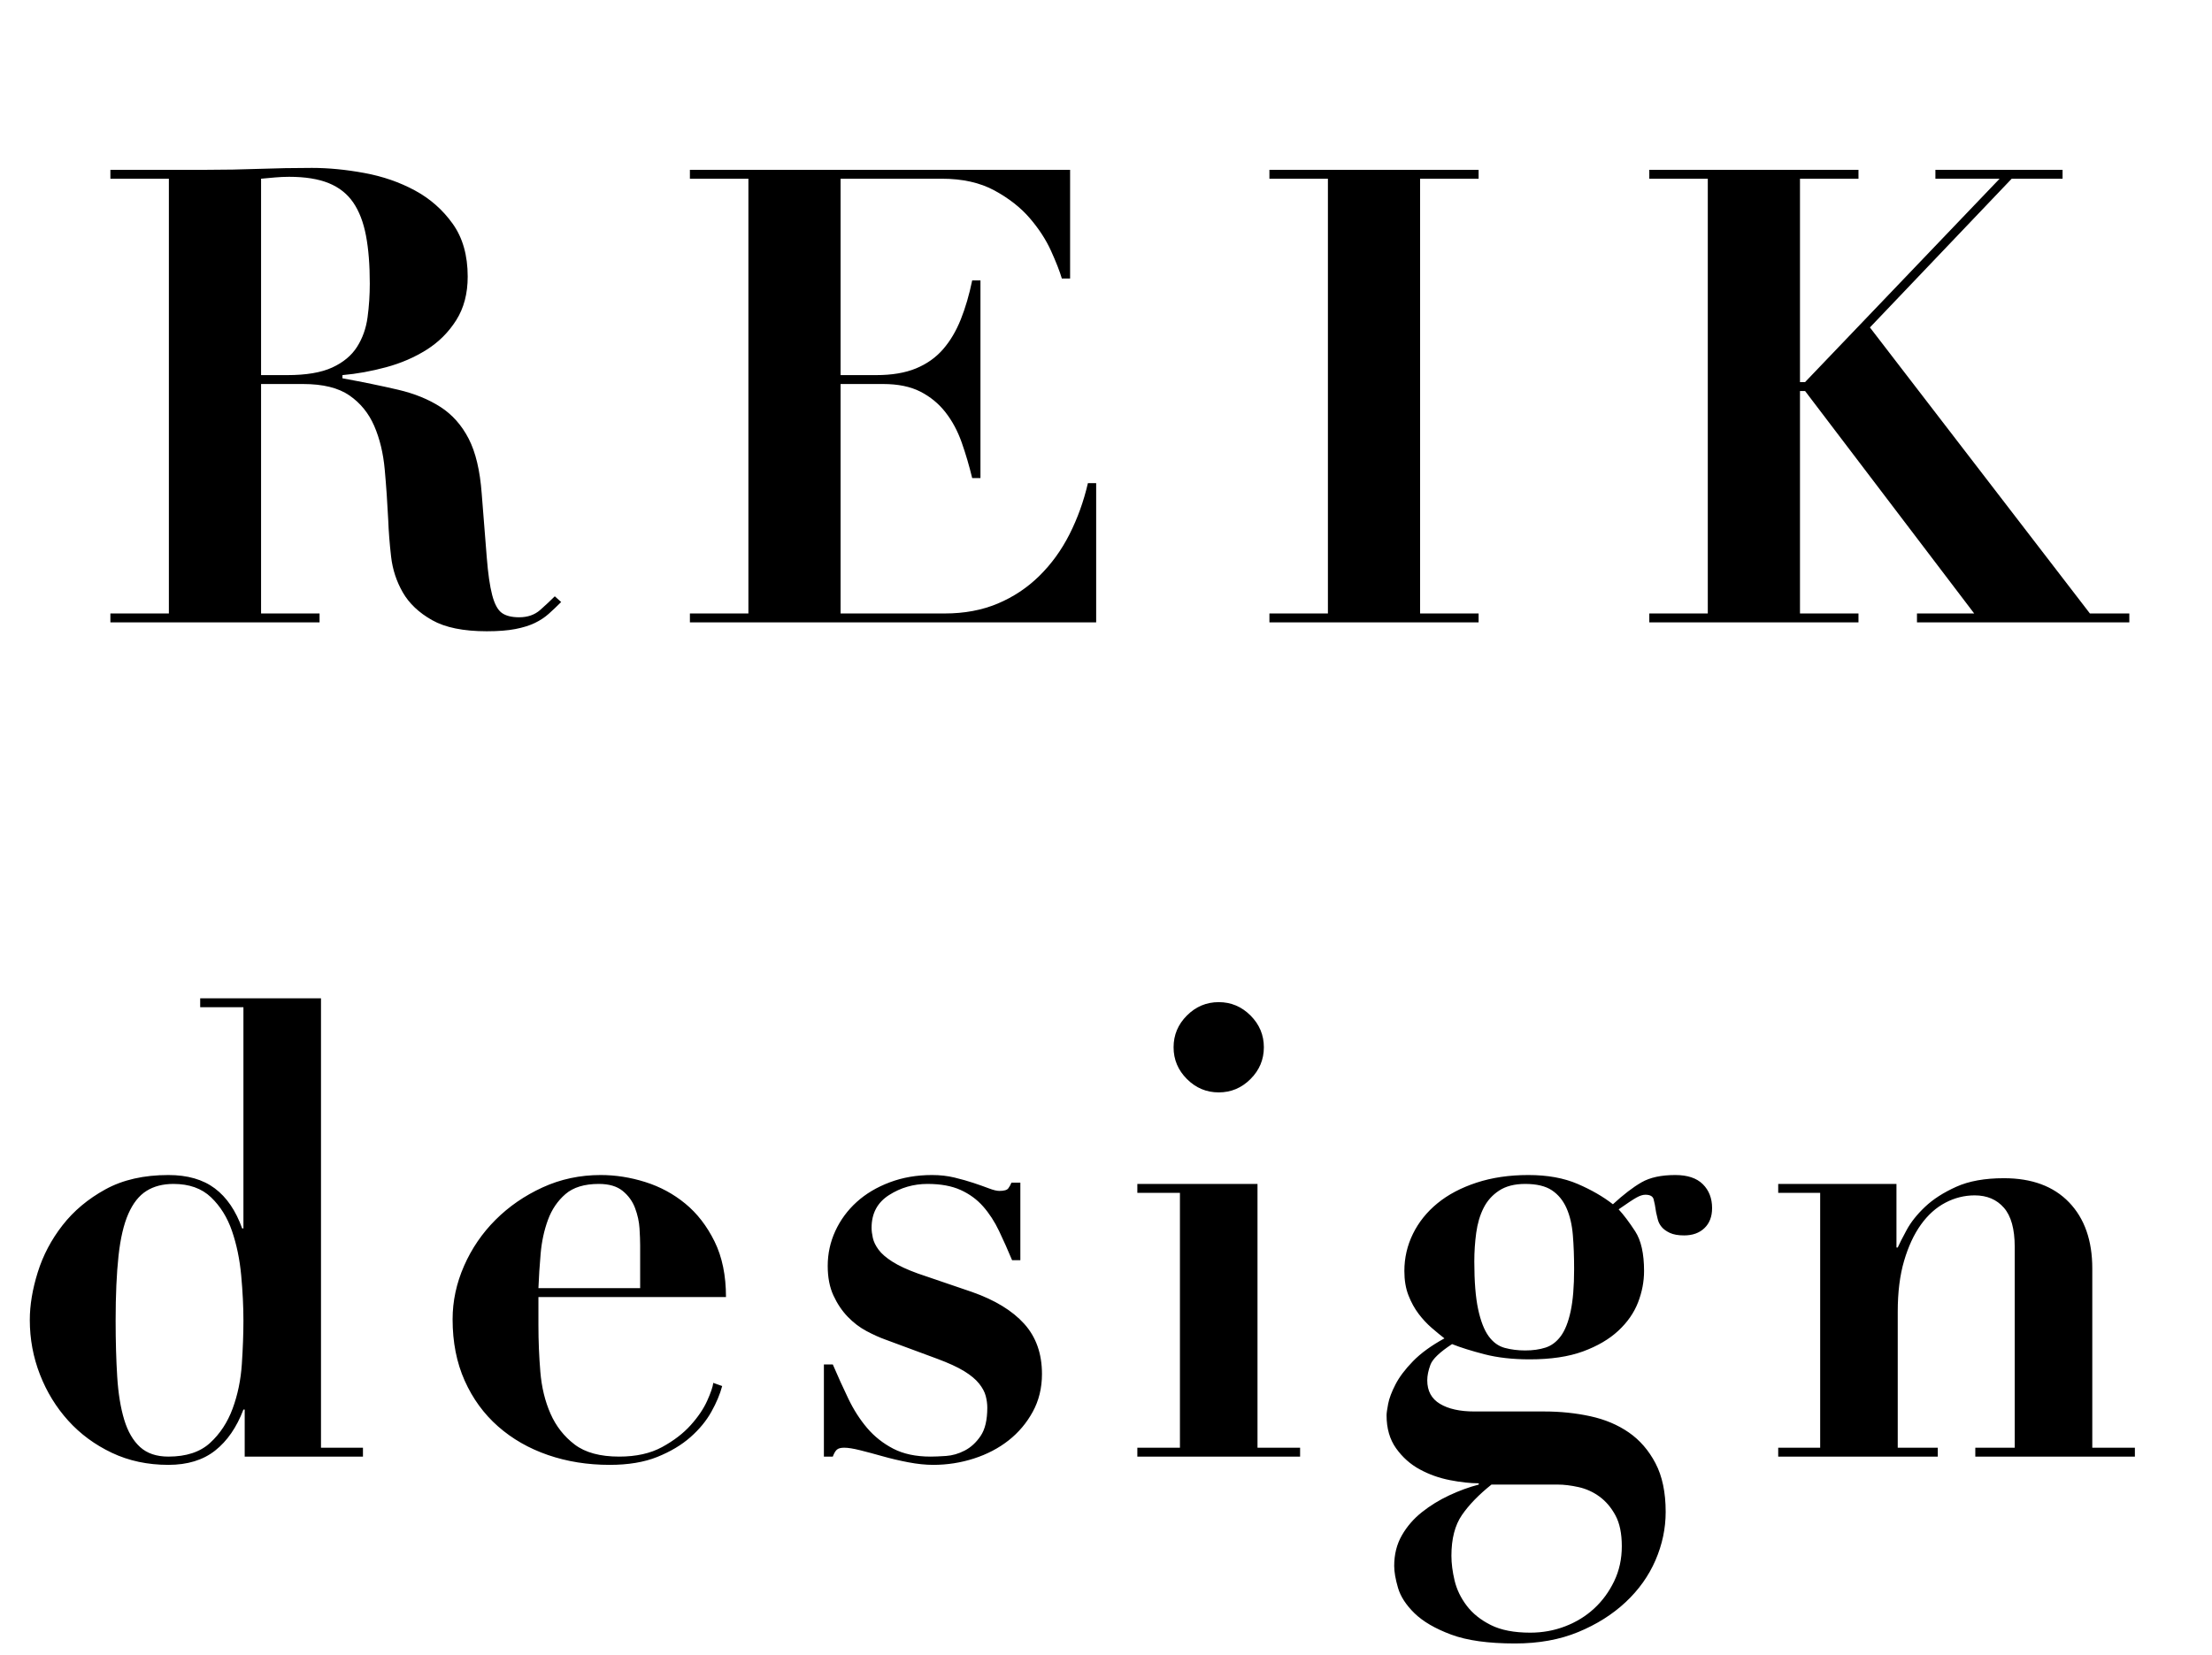 <?xml version="1.0" encoding="UTF-8"?>
<svg width="167px" height="125px" viewBox="0 0 167 125" version="1.1" xmlns="http://www.w3.org/2000/svg" xmlns:xlink="http://www.w3.org/1999/xlink">
    <!-- Generator: Sketch 52.5 (67469) - http://www.bohemiancoding.com/sketch -->
    <title>Reik design logo white mobile</title>
    <desc>Created with Sketch.</desc>
    <g id="Reik-design-logo-white-mobile" stroke="none" stroke-width="1" fill="none" fill-rule="evenodd">
        <g id="Group" fill="#000">
            <path d="M19.71,28.328 L21.678,28.328 C23.118,28.328 24.254,28.136 25.086,27.752 C25.918,27.368 26.542,26.848 26.958,26.192 C27.374,25.536 27.638,24.792 27.75,23.96 C27.862,23.128 27.918,22.28 27.918,21.416 C27.918,20.008 27.822,18.8 27.63,17.792 C27.438,16.784 27.118,15.952 26.67,15.296 C26.222,14.64 25.606,14.152 24.822,13.832 C24.038,13.512 23.038,13.352 21.822,13.352 C21.47,13.352 21.118,13.368 20.766,13.4 L19.71,13.496 L19.71,28.328 Z M12.75,13.496 L8.334,13.496 L8.334,12.824 L15.582,12.824 C16.926,12.824 18.254,12.8 19.566,12.752 C20.878,12.704 22.206,12.68 23.55,12.68 C24.798,12.68 26.118,12.808 27.51,13.064 C28.902,13.32 30.174,13.76 31.326,14.384 C32.478,15.008 33.43,15.848 34.182,16.904 C34.934,17.96 35.31,19.288 35.31,20.888 C35.31,22.168 35.022,23.264 34.446,24.176 C33.87,25.088 33.126,25.832 32.214,26.408 C31.302,26.984 30.286,27.424 29.166,27.728 C28.046,28.032 26.942,28.232 25.854,28.328 L25.854,28.568 C27.422,28.856 28.822,29.144 30.054,29.432 C31.286,29.72 32.35,30.152 33.246,30.728 C34.142,31.304 34.854,32.104 35.382,33.128 C35.91,34.152 36.238,35.528 36.366,37.256 C36.526,39.272 36.654,40.888 36.75,42.104 C36.846,43.32 36.982,44.264 37.158,44.936 C37.334,45.608 37.574,46.056 37.878,46.28 C38.182,46.504 38.622,46.616 39.198,46.616 C39.838,46.616 40.366,46.432 40.782,46.064 C41.198,45.696 41.566,45.352 41.886,45.032 L42.366,45.464 C42.046,45.784 41.734,46.08 41.43,46.352 C41.126,46.624 40.774,46.856 40.374,47.048 C39.974,47.24 39.486,47.392 38.91,47.504 C38.334,47.616 37.614,47.672 36.75,47.672 C34.99,47.672 33.614,47.392 32.622,46.832 C31.63,46.272 30.894,45.576 30.414,44.744 C29.934,43.912 29.638,43.008 29.526,42.032 C29.414,41.056 29.342,40.136 29.31,39.272 C29.246,37.96 29.158,36.688 29.046,35.456 C28.934,34.224 28.67,33.128 28.254,32.168 C27.838,31.208 27.214,30.44 26.382,29.864 C25.55,29.288 24.382,29 22.878,29 L19.71,29 L19.71,46.328 L24.126,46.328 L24.126,47 L8.334,47 L8.334,46.328 L12.75,46.328 L12.75,13.496 Z M52.086,12.824 L80.79,12.824 L80.79,21.032 L80.166,21.032 C80.006,20.488 79.734,19.792 79.35,18.944 C78.966,18.096 78.43,17.272 77.742,16.472 C77.054,15.672 76.166,14.976 75.078,14.384 C73.99,13.792 72.662,13.496 71.094,13.496 L63.462,13.496 L63.462,28.328 L66.15,28.328 C67.334,28.328 68.334,28.16 69.15,27.824 C69.966,27.488 70.646,27.008 71.19,26.384 C71.734,25.76 72.182,25.008 72.534,24.128 C72.886,23.248 73.174,22.264 73.398,21.176 L74.022,21.176 L74.022,36.104 L73.398,36.104 C73.174,35.176 72.91,34.28 72.606,33.416 C72.302,32.552 71.894,31.792 71.382,31.136 C70.87,30.48 70.238,29.96 69.486,29.576 C68.734,29.192 67.798,29 66.678,29 L63.462,29 L63.462,46.328 L71.334,46.328 C72.806,46.328 74.134,46.08 75.318,45.584 C76.502,45.088 77.55,44.392 78.462,43.496 C79.374,42.6 80.134,41.552 80.742,40.352 C81.35,39.152 81.814,37.864 82.134,36.488 L82.758,36.488 L82.758,47 L52.086,47 L52.086,46.328 L56.502,46.328 L56.502,13.496 L52.086,13.496 L52.086,12.824 Z M95.838,12.824 L111.63,12.824 L111.63,13.496 L107.214,13.496 L107.214,46.328 L111.63,46.328 L111.63,47 L95.838,47 L95.838,46.328 L100.254,46.328 L100.254,13.496 L95.838,13.496 L95.838,12.824 Z M124.518,12.824 L140.31,12.824 L140.31,13.496 L135.894,13.496 L135.894,28.856 L136.278,28.856 L150.966,13.496 L146.118,13.496 L146.118,12.824 L155.718,12.824 L155.718,13.496 L151.878,13.496 L141.174,24.728 L157.782,46.328 L160.758,46.328 L160.758,47 L144.726,47 L144.726,46.328 L149.046,46.328 L136.278,29.528 L135.894,29.528 L135.894,46.328 L140.31,46.328 L140.31,47 L124.518,47 L124.518,46.328 L128.934,46.328 L128.934,13.496 L124.518,13.496 L124.518,12.824 Z" id="reik"></path>
            <path d="M18.378,99.728 C18.378,98.672 18.322,97.536 18.21,96.32 C18.098,95.104 17.866,93.984 17.514,92.96 C17.162,91.936 16.634,91.088 15.93,90.416 C15.226,89.744 14.282,89.408 13.098,89.408 C12.298,89.408 11.618,89.584 11.058,89.936 C10.498,90.288 10.042,90.864 9.69,91.664 C9.338,92.464 9.09,93.528 8.946,94.856 C8.802,96.184 8.73,97.808 8.73,99.728 C8.73,101.296 8.77,102.712 8.85,103.976 C8.93,105.24 9.106,106.32 9.378,107.216 C9.65,108.112 10.05,108.8 10.578,109.28 C11.106,109.76 11.818,110 12.714,110 C14.058,110 15.106,109.656 15.858,108.968 C16.61,108.28 17.178,107.416 17.562,106.376 C17.946,105.336 18.178,104.216 18.258,103.016 C18.338,101.816 18.378,100.72 18.378,99.728 Z M24.234,109.328 L27.402,109.328 L27.402,110 L18.474,110 L18.474,106.448 L18.378,106.448 C17.866,107.792 17.154,108.824 16.242,109.544 C15.33,110.264 14.154,110.624 12.714,110.624 C11.146,110.624 9.722,110.32 8.442,109.712 C7.162,109.104 6.066,108.296 5.154,107.288 C4.242,106.28 3.53,105.12 3.018,103.808 C2.506,102.496 2.25,101.12 2.25,99.68 C2.25,98.56 2.45,97.36 2.85,96.08 C3.25,94.8 3.874,93.616 4.722,92.528 C5.57,91.44 6.65,90.536 7.962,89.816 C9.274,89.096 10.858,88.736 12.714,88.736 C14.154,88.736 15.322,89.072 16.218,89.744 C17.114,90.416 17.802,91.424 18.282,92.768 L18.378,92.768 L18.378,76.064 L15.114,76.064 L15.114,75.392 L24.234,75.392 L24.234,109.328 Z M48.33,97.28 L48.33,94.064 C48.33,93.712 48.314,93.28 48.282,92.768 C48.25,92.256 48.138,91.744 47.946,91.232 C47.754,90.72 47.442,90.288 47.01,89.936 C46.578,89.584 45.978,89.408 45.21,89.408 C44.122,89.408 43.282,89.664 42.69,90.176 C42.098,90.688 41.658,91.336 41.37,92.12 C41.082,92.904 40.898,93.752 40.818,94.664 C40.738,95.576 40.682,96.448 40.65,97.28 L48.33,97.28 Z M40.65,97.952 L40.65,100.112 C40.65,101.264 40.698,102.424 40.794,103.592 C40.89,104.76 41.146,105.816 41.562,106.76 C41.978,107.704 42.586,108.48 43.386,109.088 C44.186,109.696 45.306,110 46.746,110 C48.026,110 49.106,109.76 49.986,109.28 C50.866,108.8 51.586,108.248 52.146,107.624 C52.706,107 53.122,106.384 53.394,105.776 C53.666,105.168 53.818,104.72 53.85,104.432 L54.522,104.672 C54.362,105.28 54.09,105.928 53.706,106.616 C53.322,107.304 52.794,107.944 52.122,108.536 C51.45,109.128 50.618,109.624 49.626,110.024 C48.634,110.424 47.434,110.624 46.026,110.624 C44.362,110.624 42.81,110.376 41.37,109.88 C39.93,109.384 38.674,108.664 37.602,107.72 C36.53,106.776 35.69,105.624 35.082,104.264 C34.474,102.904 34.17,101.36 34.17,99.632 C34.17,98.256 34.458,96.912 35.034,95.6 C35.61,94.288 36.402,93.128 37.41,92.12 C38.418,91.112 39.602,90.296 40.962,89.672 C42.322,89.048 43.786,88.736 45.354,88.736 C46.474,88.736 47.594,88.912 48.714,89.264 C49.834,89.616 50.842,90.16 51.738,90.896 C52.634,91.632 53.37,92.584 53.946,93.752 C54.522,94.92 54.81,96.32 54.81,97.952 L40.65,97.952 Z M62.202,103.04 L62.874,103.04 C63.258,103.936 63.65,104.8 64.05,105.632 C64.45,106.464 64.922,107.2 65.466,107.84 C66.01,108.48 66.666,109 67.434,109.4 C68.202,109.8 69.146,110 70.266,110 C70.554,110 70.938,109.984 71.418,109.952 C71.898,109.92 72.37,109.784 72.834,109.544 C73.298,109.304 73.698,108.936 74.034,108.44 C74.37,107.944 74.538,107.232 74.538,106.304 C74.538,106.016 74.498,105.72 74.418,105.416 C74.338,105.112 74.17,104.8 73.914,104.48 C73.658,104.16 73.282,103.848 72.786,103.544 C72.29,103.24 71.61,102.928 70.746,102.608 L66.858,101.168 C66.41,101.008 65.93,100.792 65.418,100.52 C64.906,100.248 64.434,99.888 64.002,99.44 C63.57,98.992 63.21,98.456 62.922,97.832 C62.634,97.208 62.49,96.464 62.49,95.6 C62.49,94.672 62.682,93.792 63.066,92.96 C63.45,92.128 63.986,91.4 64.674,90.776 C65.362,90.152 66.194,89.656 67.17,89.288 C68.146,88.92 69.21,88.736 70.362,88.736 C70.97,88.736 71.538,88.8 72.066,88.928 C72.594,89.056 73.074,89.192 73.506,89.336 C73.938,89.48 74.322,89.616 74.658,89.744 C74.994,89.872 75.258,89.936 75.45,89.936 C75.802,89.936 76.026,89.872 76.122,89.744 C76.218,89.616 76.298,89.472 76.362,89.312 L77.034,89.312 L77.034,95.168 L76.41,95.168 C76.09,94.4 75.762,93.664 75.426,92.96 C75.09,92.256 74.69,91.64 74.226,91.112 C73.762,90.584 73.194,90.168 72.522,89.864 C71.85,89.56 71.018,89.408 70.026,89.408 C68.97,89.408 68.002,89.688 67.122,90.248 C66.242,90.808 65.802,91.632 65.802,92.72 C65.802,92.944 65.834,93.2 65.898,93.488 C65.962,93.776 66.106,94.072 66.33,94.376 C66.554,94.68 66.906,94.984 67.386,95.288 C67.866,95.592 68.506,95.888 69.306,96.176 L73.386,97.568 C75.114,98.176 76.426,98.976 77.322,99.968 C78.218,100.96 78.666,102.224 78.666,103.76 C78.666,104.816 78.434,105.768 77.97,106.616 C77.506,107.464 76.898,108.184 76.146,108.776 C75.394,109.368 74.522,109.824 73.53,110.144 C72.538,110.464 71.514,110.624 70.458,110.624 C69.882,110.624 69.258,110.56 68.586,110.432 C67.914,110.304 67.266,110.152 66.642,109.976 C66.018,109.8 65.45,109.648 64.938,109.52 C64.426,109.392 64.026,109.328 63.738,109.328 C63.482,109.328 63.298,109.376 63.186,109.472 C63.074,109.568 62.97,109.744 62.874,110 L62.202,110 L62.202,103.04 Z M88.602,79.088 C88.602,78.16 88.938,77.36 89.61,76.688 C90.282,76.016 91.082,75.68 92.01,75.68 C92.938,75.68 93.738,76.016 94.41,76.688 C95.082,77.36 95.418,78.16 95.418,79.088 C95.418,80.016 95.082,80.816 94.41,81.488 C93.738,82.16 92.938,82.496 92.01,82.496 C91.082,82.496 90.282,82.16 89.61,81.488 C88.938,80.816 88.602,80.016 88.602,79.088 Z M85.866,89.408 L94.938,89.408 L94.938,109.328 L98.154,109.328 L98.154,110 L85.866,110 L85.866,109.328 L89.082,109.328 L89.082,90.08 L85.866,90.08 L85.866,89.408 Z M109.578,117.488 C109.578,118.064 109.658,118.688 109.818,119.36 C109.978,120.032 110.282,120.664 110.73,121.256 C111.178,121.848 111.786,122.336 112.554,122.72 C113.322,123.104 114.314,123.296 115.53,123.296 C116.458,123.296 117.338,123.136 118.17,122.816 C119.002,122.496 119.73,122.048 120.354,121.472 C120.978,120.896 121.482,120.208 121.866,119.408 C122.25,118.608 122.442,117.728 122.442,116.768 C122.442,115.808 122.282,115.032 121.962,114.44 C121.642,113.848 121.242,113.376 120.762,113.024 C120.282,112.672 119.754,112.432 119.178,112.304 C118.602,112.176 118.074,112.112 117.594,112.112 L112.602,112.112 C111.642,112.88 110.898,113.648 110.37,114.416 C109.842,115.184 109.578,116.208 109.578,117.488 Z M115.146,101.984 C115.722,101.984 116.234,101.912 116.682,101.768 C117.13,101.624 117.514,101.336 117.834,100.904 C118.154,100.472 118.402,99.848 118.578,99.032 C118.754,98.216 118.842,97.152 118.842,95.84 C118.842,94.912 118.81,94.056 118.746,93.272 C118.682,92.488 118.522,91.808 118.266,91.232 C118.01,90.656 117.642,90.208 117.162,89.888 C116.682,89.568 116.01,89.408 115.146,89.408 C114.346,89.408 113.69,89.576 113.178,89.912 C112.666,90.248 112.274,90.688 112.002,91.232 C111.73,91.776 111.546,92.4 111.45,93.104 C111.354,93.808 111.306,94.528 111.306,95.264 C111.306,96.768 111.402,97.968 111.594,98.864 C111.786,99.76 112.05,100.44 112.386,100.904 C112.722,101.368 113.13,101.664 113.61,101.792 C114.09,101.92 114.602,101.984 115.146,101.984 Z M116.586,106.592 C117.802,106.592 118.962,106.712 120.066,106.952 C121.17,107.192 122.138,107.6 122.97,108.176 C123.802,108.752 124.474,109.528 124.986,110.504 C125.498,111.48 125.754,112.704 125.754,114.176 C125.754,115.424 125.498,116.64 124.986,117.824 C124.474,119.008 123.722,120.064 122.73,120.992 C121.738,121.92 120.546,122.672 119.154,123.248 C117.762,123.824 116.17,124.112 114.378,124.112 C112.362,124.112 110.754,123.888 109.554,123.44 C108.354,122.992 107.434,122.456 106.794,121.832 C106.154,121.208 105.738,120.568 105.546,119.912 C105.354,119.256 105.258,118.704 105.258,118.256 C105.258,117.392 105.45,116.624 105.834,115.952 C106.218,115.28 106.722,114.696 107.346,114.2 C107.97,113.704 108.658,113.28 109.41,112.928 C110.162,112.576 110.906,112.304 111.642,112.112 L111.642,112.016 C111.002,112.016 110.274,111.936 109.458,111.776 C108.642,111.616 107.882,111.344 107.178,110.96 C106.474,110.576 105.882,110.048 105.402,109.376 C104.922,108.704 104.682,107.872 104.682,106.88 C104.682,106.72 104.722,106.432 104.802,106.016 C104.882,105.6 105.066,105.112 105.354,104.552 C105.642,103.992 106.082,103.408 106.674,102.8 C107.266,102.192 108.058,101.616 109.05,101.072 C108.762,100.848 108.442,100.584 108.09,100.28 C107.738,99.976 107.41,99.624 107.106,99.224 C106.802,98.824 106.546,98.36 106.338,97.832 C106.13,97.304 106.026,96.688 106.026,95.984 C106.026,94.992 106.242,94.056 106.674,93.176 C107.106,92.296 107.722,91.528 108.522,90.872 C109.322,90.216 110.306,89.696 111.474,89.312 C112.642,88.928 113.946,88.736 115.386,88.736 C116.826,88.736 118.066,88.96 119.106,89.408 C120.146,89.856 121.034,90.368 121.77,90.944 C122.57,90.208 123.29,89.656 123.93,89.288 C124.57,88.92 125.418,88.736 126.474,88.736 C127.402,88.736 128.098,88.968 128.562,89.432 C129.026,89.896 129.258,90.496 129.258,91.232 C129.258,91.872 129.066,92.376 128.682,92.744 C128.298,93.112 127.786,93.296 127.146,93.296 C126.698,93.296 126.338,93.232 126.066,93.104 C125.794,92.976 125.586,92.824 125.442,92.648 C125.298,92.472 125.202,92.28 125.154,92.072 C125.106,91.864 125.066,91.696 125.034,91.568 C124.97,91.12 124.906,90.784 124.842,90.56 C124.778,90.336 124.57,90.224 124.218,90.224 C124.026,90.224 123.802,90.296 123.546,90.44 C123.29,90.584 122.842,90.88 122.202,91.328 C122.586,91.744 123.002,92.296 123.45,92.984 C123.898,93.672 124.122,94.672 124.122,95.984 C124.122,96.784 123.97,97.576 123.666,98.36 C123.362,99.144 122.866,99.856 122.178,100.496 C121.49,101.136 120.602,101.656 119.514,102.056 C118.426,102.456 117.082,102.656 115.482,102.656 C114.202,102.656 113.066,102.528 112.074,102.272 C111.082,102.016 110.266,101.76 109.626,101.504 C108.698,102.112 108.154,102.632 107.994,103.064 C107.834,103.496 107.754,103.888 107.754,104.24 C107.754,105.04 108.074,105.632 108.714,106.016 C109.354,106.4 110.218,106.592 111.306,106.592 L116.586,106.592 Z M134.25,109.328 L137.418,109.328 L137.418,90.08 L134.25,90.08 L134.25,89.408 L143.178,89.408 L143.178,94.208 L143.274,94.208 C143.402,93.92 143.626,93.48 143.946,92.888 C144.266,92.296 144.73,91.712 145.338,91.136 C145.946,90.56 146.73,90.056 147.69,89.624 C148.65,89.192 149.85,88.976 151.29,88.976 C153.402,88.976 155.042,89.584 156.21,90.8 C157.378,92.016 157.962,93.68 157.962,95.792 L157.962,109.328 L161.178,109.328 L161.178,110 L149.13,110 L149.13,109.328 L152.106,109.328 L152.106,94.16 C152.106,92.816 151.834,91.832 151.29,91.208 C150.746,90.584 150.01,90.272 149.082,90.272 C148.314,90.272 147.578,90.456 146.874,90.824 C146.17,91.192 145.554,91.744 145.026,92.48 C144.498,93.216 144.074,94.128 143.754,95.216 C143.434,96.304 143.274,97.584 143.274,99.056 L143.274,109.328 L146.298,109.328 L146.298,110 L134.25,110 L134.25,109.328 Z" id="design"></path>
        </g>
    </g>
</svg>